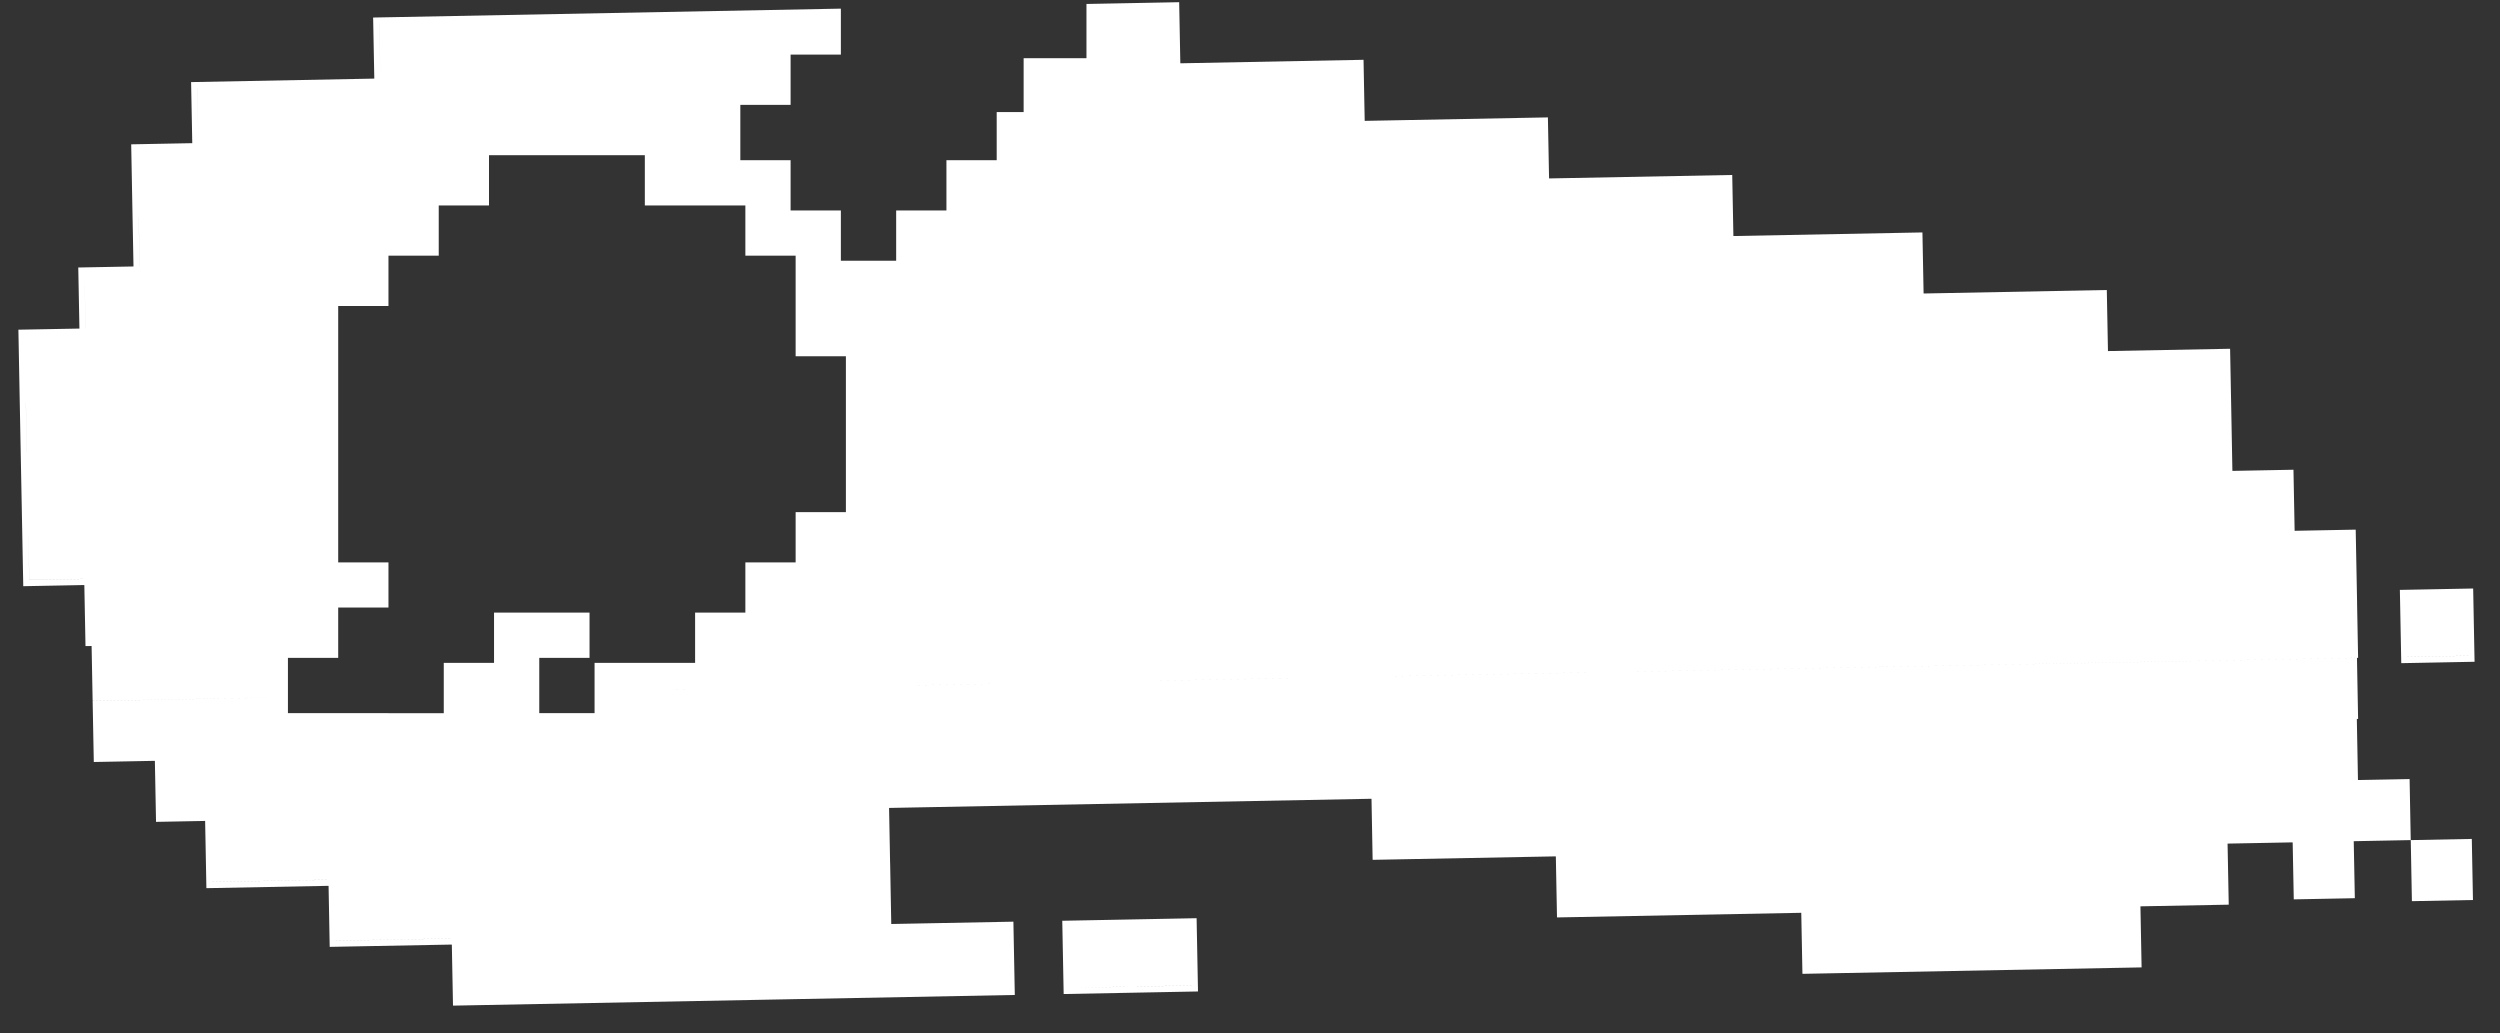 <svg width="75" height="31" viewBox="0 0 75 31" fill="none" xmlns="http://www.w3.org/2000/svg">
<rect x="0" y="0" width="75" height="31" fill="#333333" stroke="none"/>
<path fill-rule="evenodd" clip-rule="evenodd" d="M30.709 0.155V1.746H32.594V0.119L35.375 0.066L35.41 1.899L40.906 1.794L40.941 3.626L46.437 3.522L46.472 5.353L51.967 5.249L52.002 7.081L57.673 6.973L57.708 8.805L63.204 8.7L63.239 10.532L66.903 10.463L66.938 12.295L66.938 12.295L66.972 14.127L68.804 14.092L68.839 15.924L70.671 15.889L70.713 18.087L70.712 18.087L70.743 19.735L17.837 20.741V19.887L20.853 19.887V18.379H22.361V16.871H23.869V15.363H25.377V10.688H23.869V7.671H22.361V6.163H19.345V4.655H14.67V6.163H13.162V7.671H11.654V9.18H10.146V16.871H11.654V18.227H10.146V19.736H8.638V20.916L2.779 21.027L2.748 19.38L2.565 19.383L2.53 17.551L0.698 17.586L0.656 15.388L0.628 13.922L0.628 13.922L0.586 11.723L0.586 11.723L0.552 9.891L2.383 9.857L2.348 8.025L4.005 7.994L3.97 6.161L3.97 6.161L3.936 4.33L5.768 4.295L5.733 2.463L11.229 2.358L11.194 0.526L25.226 0.259V1.639H23.718V3.147H22.21V4.806H23.718V6.314H25.226V7.822H26.885V6.314H28.393V4.806H29.901V3.361H30.709V0.155L30.709 0.155ZM8.638 20.916V21.394L11.654 21.394V21.395H13.313V20.827L16.178 20.773V21.394H17.837V20.741L70.709 19.736L70.743 21.568L70.705 21.569L70.739 23.401L72.288 23.372L72.322 25.203L70.612 25.236L70.645 26.946L68.813 26.981L68.78 25.271L66.827 25.308L66.862 27.14L64.213 27.19L64.248 29.022L54.073 29.215L54.038 27.384L46.71 27.523L46.675 25.691L41.179 25.795L41.145 23.963L26.672 24.238L26.703 25.888L26.704 25.888L26.738 27.72L30.402 27.65L30.444 29.849L13.59 30.169L13.555 28.337L9.891 28.406L9.857 26.575L6.192 26.645L6.154 24.628L4.681 24.656L4.646 22.825L2.814 22.86L2.779 21.028L8.638 20.916ZM16.178 20.773L13.313 20.827V19.887H14.821V18.379H17.686V19.736H16.178V20.773ZM11.38 0.706L11.381 0.706L11.412 2.355L11.412 2.355L11.38 0.706ZM5.919 2.643L5.92 2.643L5.951 4.291L5.951 4.291L5.919 2.643ZM0.805 13.552L0.777 12.086L0.776 12.086L0.804 13.552L0.805 13.552ZM0.846 15.751L0.846 15.75L0.878 17.398L2.526 17.367L2.526 17.368L0.877 17.4L0.846 15.751ZM0.811 13.918L0.811 13.918L0.839 15.384L0.839 15.384L0.811 13.918ZM2.566 9.853L2.567 9.853L2.535 8.205L2.535 8.205L2.566 9.853ZM0.738 10.071L0.738 10.071L0.77 11.72L0.77 11.72L0.738 10.071ZM0.773 11.903L0.773 11.903L0.773 11.903L0.773 11.903L0.773 11.903ZM4.189 7.99L4.161 6.524L4.16 6.524L4.188 7.99L4.189 7.99ZM4.154 6.158L4.122 4.509L4.122 4.509L4.154 6.158L4.154 6.158ZM4.157 6.341L4.157 6.341L4.157 6.341L4.157 6.341L4.157 6.341ZM2.744 19.195L2.744 19.195L2.713 17.548L2.713 17.548L2.744 19.195ZM2.71 17.364L2.71 17.365H2.709L2.709 17.364L2.71 17.364ZM13.738 28.333L13.738 28.333L13.77 29.982L30.257 29.669L30.257 29.669L13.77 29.982L13.738 28.333ZM10.071 28.219L13.552 28.153L13.552 28.154L10.071 28.22L10.04 26.571L10.04 26.571L10.071 28.219ZM6.372 26.457L9.853 26.391L9.853 26.392L6.372 26.458L6.337 24.626L6.337 24.626L6.372 26.457ZM10.036 26.388L10.036 26.388L10.036 26.388L10.036 26.388L10.036 26.388ZM74.154 25.168L72.323 25.203L72.357 27.035L74.189 27L74.154 25.168ZM74.05 19.672L72.218 19.707L72.218 19.708L74.05 19.673L74.05 19.672ZM71.996 17.697L74.195 17.655L74.237 19.853L72.038 19.895L71.996 17.697ZM32.089 29.634L32.054 27.802L32.054 27.802L32.089 29.634L33.738 29.603L33.738 29.602L32.089 29.634ZM31.91 29.821L34.108 29.779L35.94 29.744L35.898 27.546L33.7 27.588L31.868 27.623L31.91 29.821ZM35.753 29.565L35.753 29.564L34.104 29.595L34.104 29.596L35.753 29.565Z" fill="white"/>
</svg>
